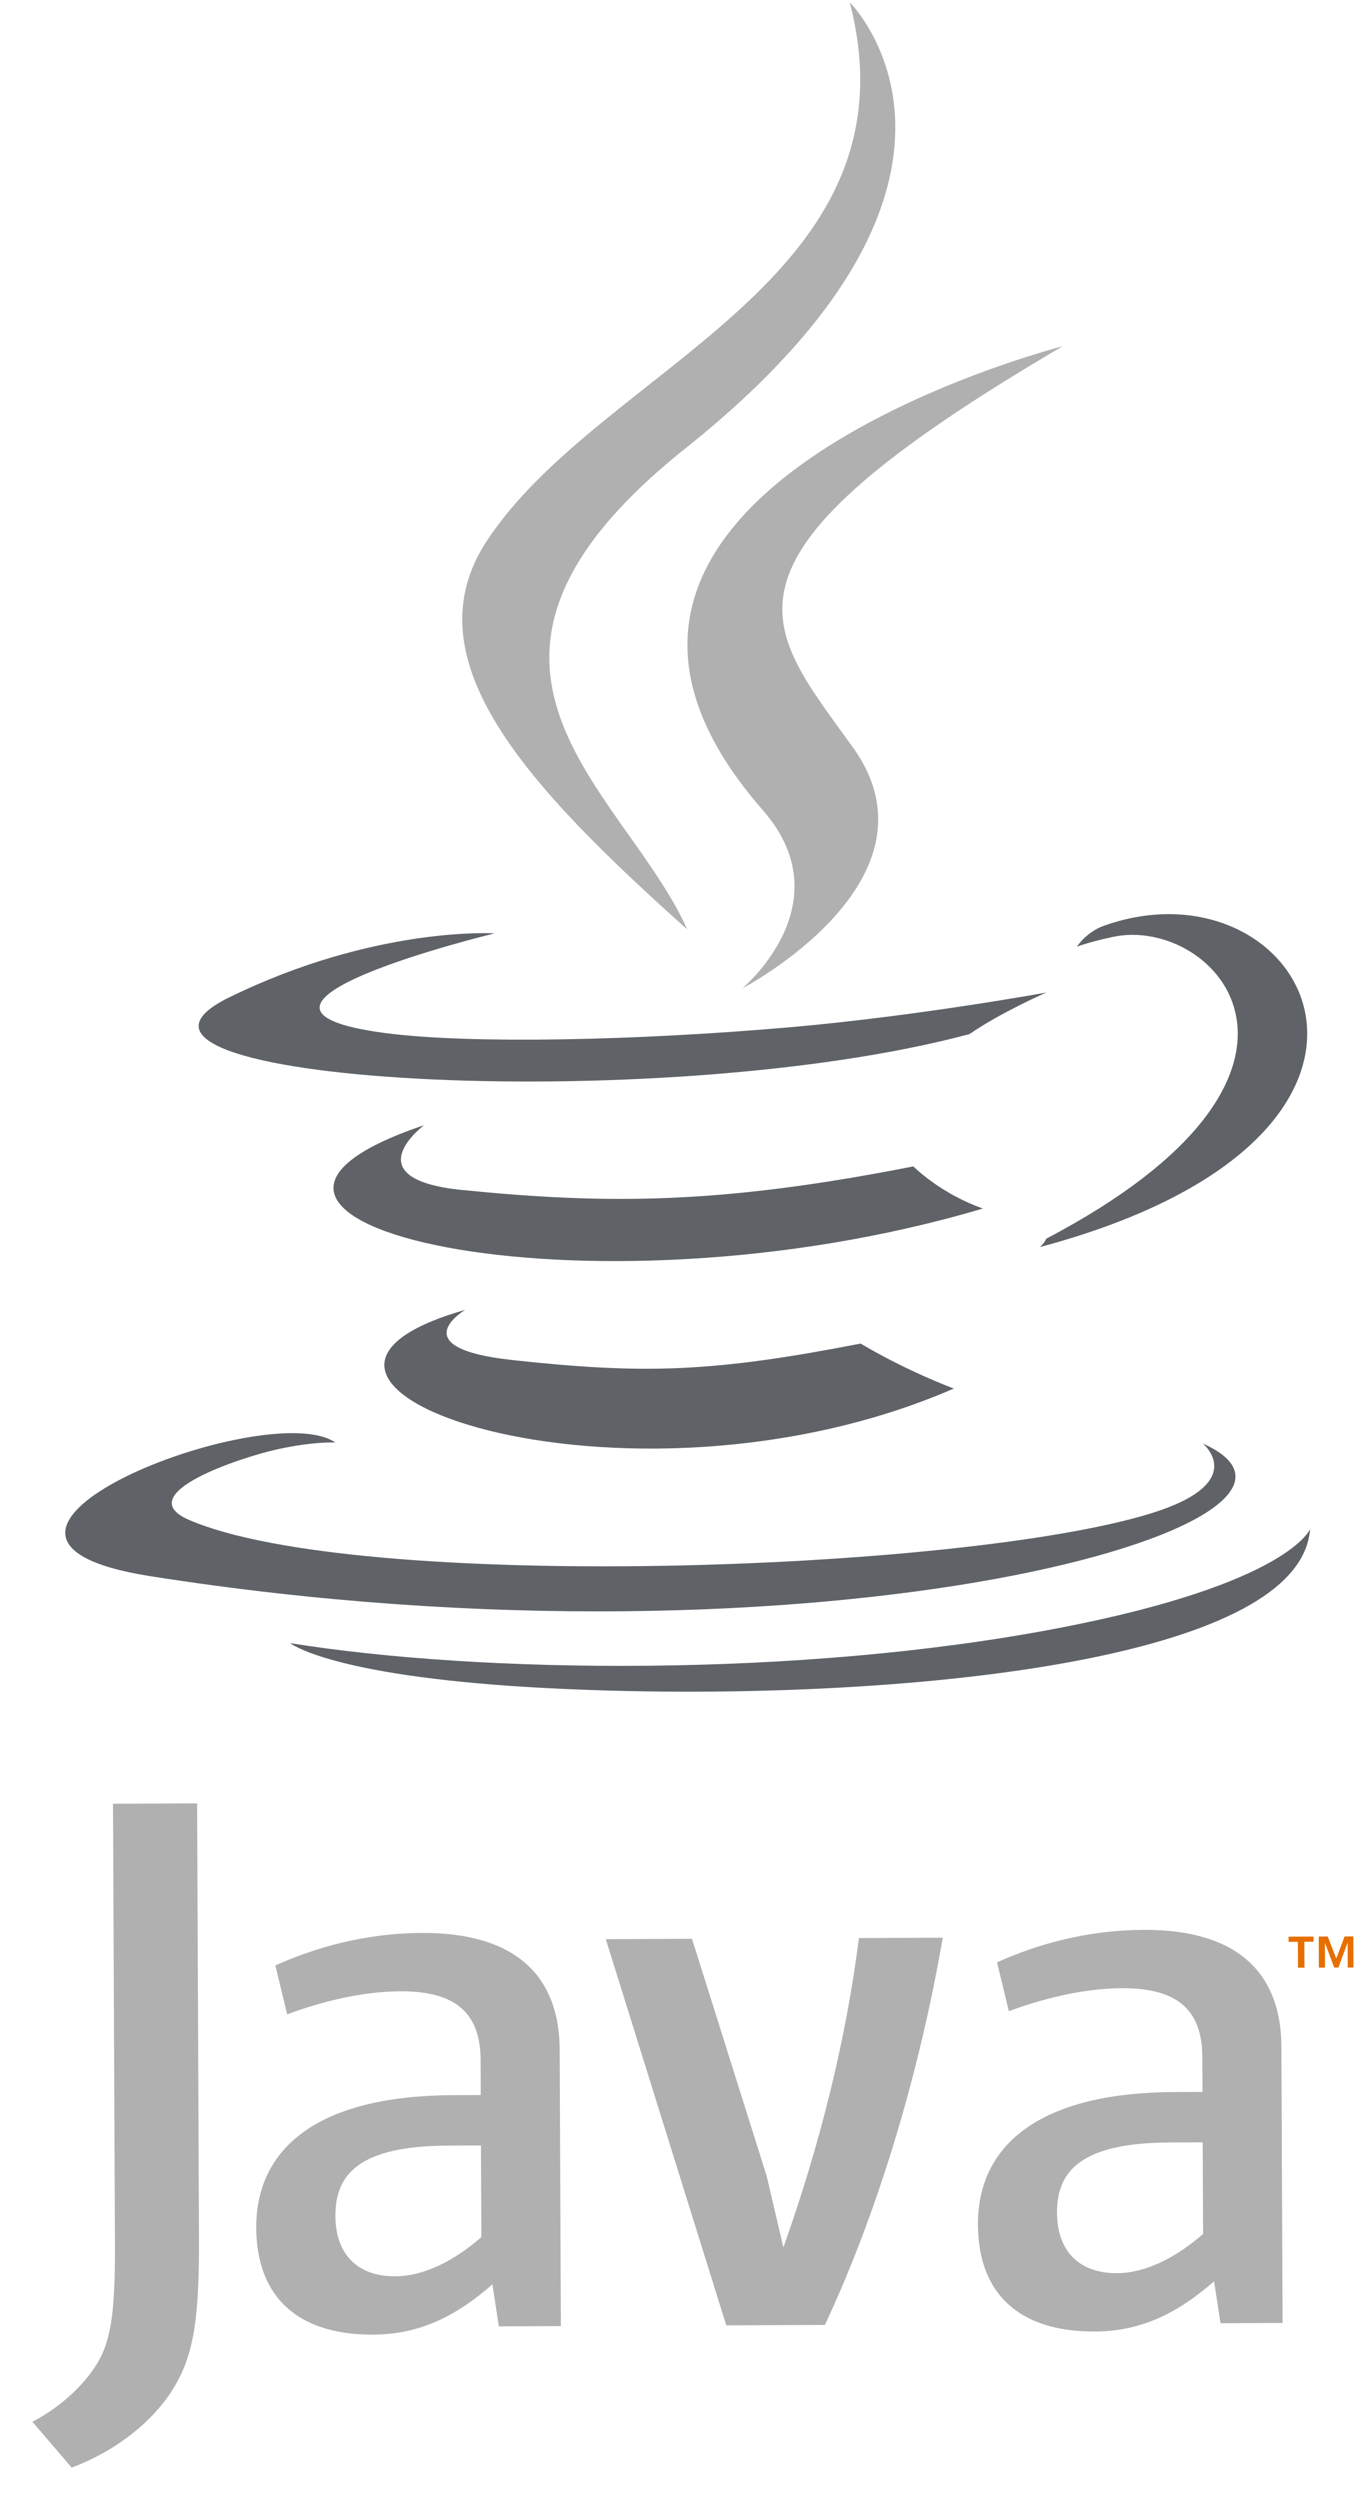 <svg xmlns="http://www.w3.org/2000/svg" width="24" height="44" viewBox="0 0 24 44" fill="none"><g clip-path="url(#clip0_154_1116)"><path d="M22.853 34.174L22.69 34.174L22.689 34.083L23.129 34.081L23.129 34.172L22.967 34.173L22.969 34.629L22.855 34.629L22.853 34.174ZM23.73 34.194L23.727 34.194L23.567 34.626L23.493 34.627L23.331 34.195L23.329 34.195L23.331 34.627L23.223 34.628L23.221 34.081L23.379 34.08L23.529 34.467L23.676 34.079L23.834 34.078L23.836 34.625L23.731 34.626L23.73 34.194Z" fill="#E76F00"></path><path d="M8.192 23.052C8.192 23.052 7.059 23.718 9.004 23.933C11.36 24.191 12.563 24.148 15.156 23.645C15.156 23.645 15.841 24.07 16.795 24.437C10.988 26.955 3.628 24.349 8.192 23.052ZM7.467 19.802C7.467 19.802 6.197 20.75 8.143 20.943C10.66 21.192 12.647 21.204 16.082 20.527C16.082 20.527 16.559 21.008 17.308 21.268C10.283 23.355 2.44 21.494 7.467 19.802Z" fill="#5F6368"></path><path d="M13.432 14.258C14.872 15.902 13.069 17.395 13.069 17.395C13.069 17.395 16.7 15.5 15.019 13.154C13.448 10.967 12.246 9.882 18.711 6.094C18.711 6.094 8.548 8.679 13.432 14.258Z" fill="#B0B0B0"></path><path d="M21.179 25.404C21.179 25.404 22.022 26.093 20.259 26.636C16.905 27.668 6.287 28.021 3.332 26.75C2.27 26.293 4.255 25.644 4.88 25.507C5.532 25.363 5.905 25.387 5.905 25.387C4.722 24.562 -1.71 27.052 2.642 27.738C14.512 29.61 24.262 26.779 21.179 25.404ZM8.709 16.426C8.709 16.426 3.313 17.732 6.804 18.183C8.278 18.374 11.214 18.316 13.948 18.075C16.183 17.877 18.426 17.467 18.426 17.467C18.426 17.467 17.639 17.808 17.07 18.199C11.591 19.666 0.993 19.04 4.037 17.552C6.611 16.293 8.709 16.426 8.709 16.426ZM18.422 21.8C23.985 18.879 21.395 16.105 19.598 16.488C19.157 16.582 18.961 16.662 18.961 16.662C18.961 16.662 19.123 16.405 19.435 16.293C22.99 15.026 25.749 19.957 18.311 21.947C18.311 21.947 18.397 21.869 18.422 21.8Z" fill="#5F6368"></path><path d="M14.963 0.041C14.963 0.041 18.064 3.116 12.068 7.892C7.259 11.723 10.993 13.88 12.102 16.358C9.275 13.829 7.198 11.601 8.576 9.513C10.598 6.448 16.23 4.942 14.963 0.041Z" fill="#B0B0B0"></path><path d="M9.314 29.691C14.668 30.01 22.884 29.442 23.068 26.909C23.068 26.909 22.698 27.87 18.652 28.65C14.088 29.53 8.453 29.454 5.109 28.917C5.109 28.917 5.796 29.48 9.314 29.691Z" fill="#5F6368"></path><path d="M8.476 39.37C7.973 39.81 7.441 40.058 6.962 40.06C6.279 40.063 5.908 39.655 5.906 38.998C5.903 38.288 6.296 37.766 7.882 37.76L8.469 37.757L8.476 39.37ZM9.876 40.936L9.855 36.07C9.85 34.827 9.137 34.01 7.428 34.017C6.43 34.022 5.557 34.272 4.848 34.589L5.057 35.45C5.615 35.242 6.338 35.048 7.049 35.044C8.034 35.04 8.459 35.435 8.463 36.255L8.465 36.87L7.974 36.872C5.582 36.882 4.506 37.815 4.512 39.209C4.518 40.412 5.232 41.093 6.571 41.087C7.431 41.083 8.072 40.725 8.671 40.202L8.783 40.941L9.876 40.936ZM14.525 40.916L12.788 40.923L10.667 34.127L12.185 34.12L13.5 38.296L13.794 39.552C14.443 37.731 14.899 35.885 15.124 34.107L16.6 34.101C16.214 36.344 15.513 38.807 14.525 40.916ZM21.184 39.315C20.68 39.755 20.147 40.003 19.669 40.005C18.987 40.008 18.615 39.6 18.612 38.943C18.609 38.233 19.003 37.712 20.589 37.705L21.177 37.702L21.184 39.315ZM22.584 40.881L22.563 36.015C22.558 34.772 21.844 33.955 20.136 33.963C19.138 33.967 18.264 34.217 17.556 34.534L17.764 35.395C18.323 35.187 19.047 34.993 19.758 34.99C20.741 34.986 21.167 35.38 21.171 36.2L21.174 36.815L20.681 36.817C18.288 36.827 17.213 37.761 17.22 39.154C17.225 40.357 17.938 41.038 19.277 41.032C20.138 41.029 20.779 40.67 21.378 40.148L21.491 40.886L22.584 40.881ZM2.997 42.121C2.603 42.703 1.963 43.164 1.262 43.427L0.571 42.62C1.104 42.344 1.561 41.899 1.772 41.485C1.955 41.117 2.029 40.644 2.024 39.513L1.99 31.744L3.471 31.737L3.504 39.4C3.51 40.912 3.392 41.524 2.997 42.121Z" fill="#B0B0B0"></path></g><defs><clipPath id="clip0_154_1116"><rect width="23.296" height="43.334" fill="white" transform="translate(0.387 0.101) rotate(-0.247)"></rect></clipPath></defs></svg>
